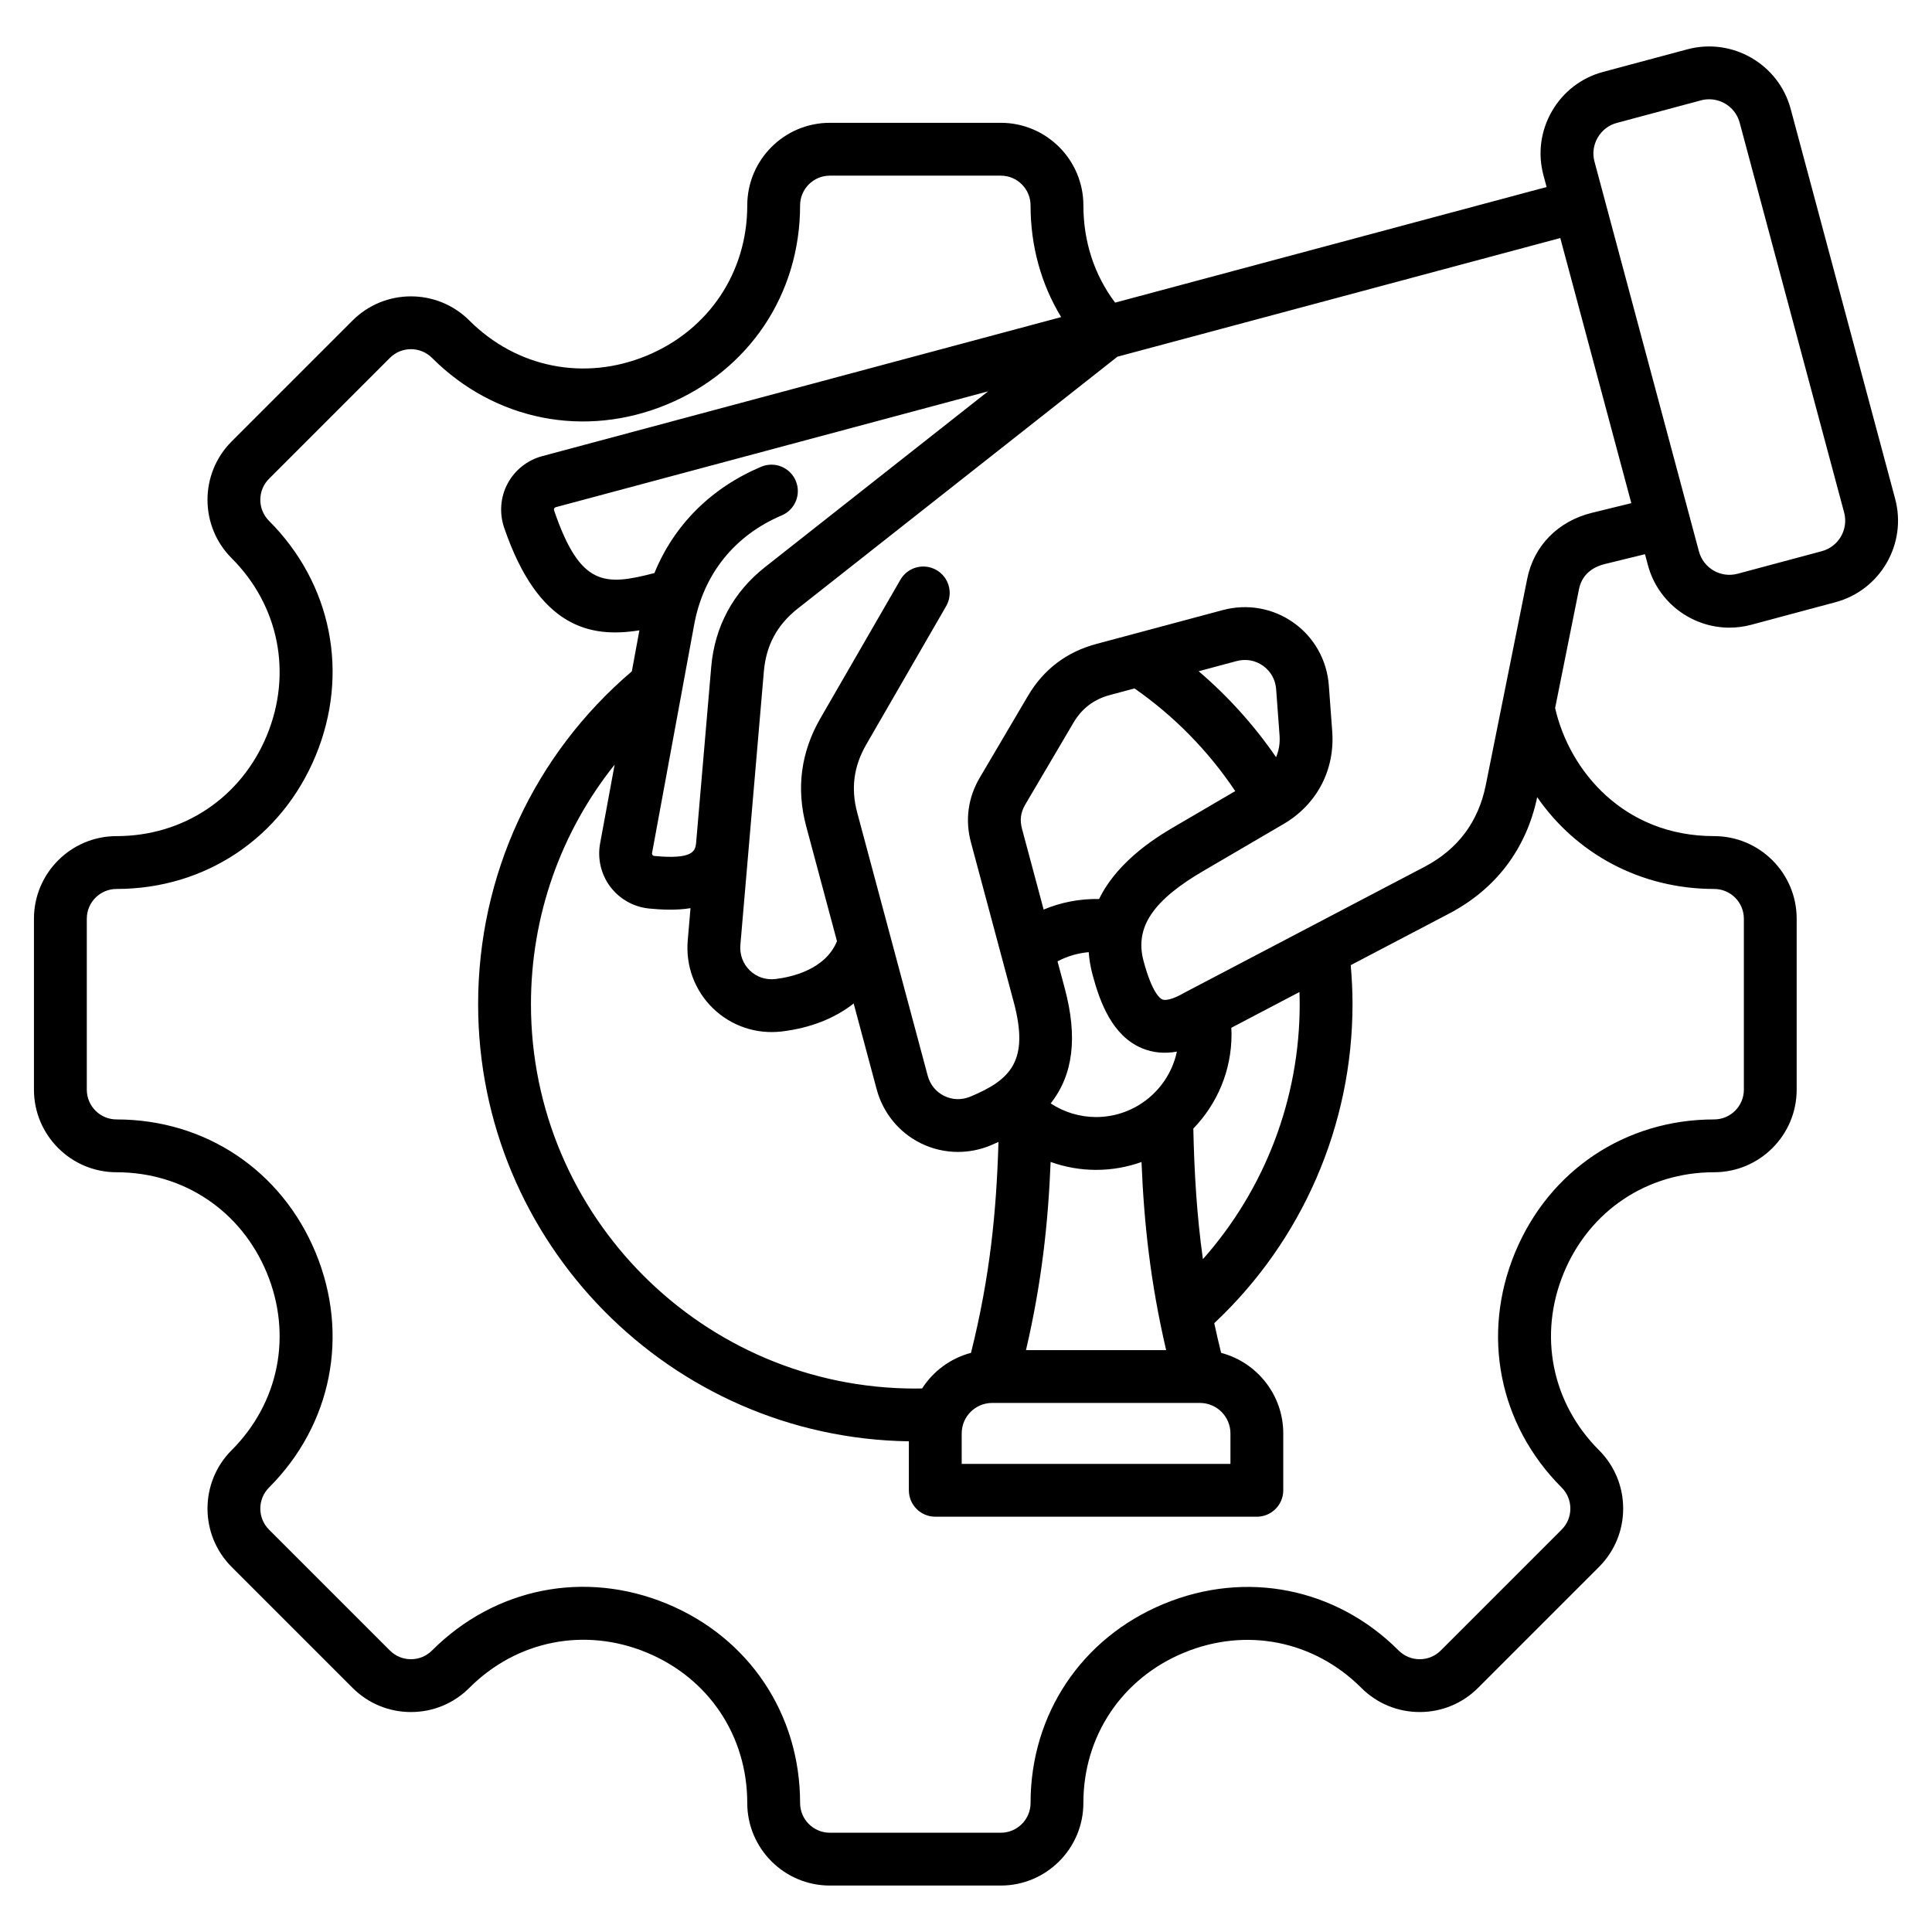 <svg id="Layer_1" enable-background="new 0 0 512 512" height="512" viewBox="0 0 512 512" width="512" xmlns="http://www.w3.org/2000/svg"><path d="m502.236 132.199-27.682-103.309c-3.192-11.914-15.479-19.004-27.396-15.817l-22.31 5.979c-5.76 1.544-10.58 5.247-13.571 10.428s-3.789 11.207-2.245 16.967l.834 3.114-114.354 30.64c-5.501-7.318-8.403-16.171-8.403-25.771 0-12.066-9.816-21.883-21.882-21.883h-45.312c-12.066 0-21.882 9.816-21.882 21.883 0 17.756-10.211 33.015-26.648 39.823-16.438 6.809-34.448 3.239-47.004-9.316-8.532-8.531-22.416-8.531-30.948 0l-32.045 32.043c-8.532 8.533-8.531 22.416 0 30.948 12.555 12.555 16.125 30.565 9.316 47.004-6.809 16.438-22.068 26.648-39.823 26.648-12.066 0-21.883 9.816-21.883 21.883v45.312c0 12.066 9.816 21.883 21.883 21.883 17.755 0 33.015 10.211 39.823 26.648 6.809 16.438 3.239 34.449-9.316 47.004-8.532 8.532-8.532 22.415 0 30.949l32.042 32.04c4.133 4.133 9.628 6.409 15.475 6.409s11.342-2.276 15.474-6.409c12.573-12.572 30.588-16.157 47.018-9.352 16.429 6.806 26.634 22.079 26.634 39.86 0 12.065 9.816 21.882 21.882 21.882h45.312c12.066 0 21.882-9.816 21.882-21.882 0-17.755 10.211-33.015 26.648-39.823 16.438-6.808 34.449-3.24 47.004 9.314 4.132 4.133 9.628 6.409 15.474 6.409s11.342-2.276 15.474-6.408l32.042-32.042c4.133-4.133 6.409-9.628 6.409-15.474 0-5.847-2.276-11.342-6.409-15.475-12.555-12.555-16.125-30.565-9.315-47.004 6.809-16.438 22.068-26.648 39.823-26.648 12.066 0 21.883-9.816 21.883-21.883v-45.312c0-12.066-9.816-21.883-21.883-21.883-23.875 0-38.332-17.253-42.132-33.944l6.335-31.537c.909-4.525 4.635-6.082 6.774-6.607l10.704-2.626.774 2.889c2.675 9.982 11.736 16.582 21.612 16.581 1.911 0 3.852-.247 5.784-.764l22.31-5.979c11.914-3.189 19.01-15.478 15.818-27.392zm-47.977 103.382c4.347 0 7.883 3.536 7.883 7.883v45.312c0 4.347-3.536 7.883-7.883 7.883-23.525 0-43.74 13.522-52.757 35.291s-4.285 45.626 12.35 62.262c1.488 1.488 2.308 3.468 2.308 5.574s-.82 4.086-2.308 5.574l-32.042 32.042c-1.488 1.488-3.468 2.308-5.574 2.308s-4.086-.819-5.575-2.309c-16.636-16.635-40.492-21.365-62.261-12.35-21.768 9.017-35.291 29.232-35.291 52.758 0 4.346-3.536 7.882-7.882 7.882h-45.312c-4.346 0-7.882-3.536-7.882-7.882 0-23.552-13.517-43.781-35.277-52.794-21.761-9.014-45.622-4.267-62.275 12.387-1.489 1.488-3.468 2.308-5.575 2.308s-4.086-.819-5.575-2.309l-32.042-32.04c-3.074-3.074-3.074-8.076 0-11.149 16.635-16.636 21.368-40.493 12.351-62.262s-29.232-35.291-52.757-35.291c-4.347 0-7.883-3.536-7.883-7.883v-45.312c0-4.347 3.536-7.883 7.883-7.883 23.525 0 43.741-13.522 52.757-35.291 9.017-21.769 4.284-45.626-12.351-62.262-3.074-3.073-3.073-8.075 0-11.148l32.042-32.042c3.074-3.073 8.076-3.073 11.149-.001 16.634 16.636 40.492 21.367 62.261 12.352 21.768-9.017 35.291-29.232 35.291-52.758 0-4.347 3.536-7.883 7.882-7.883h45.312c4.346 0 7.882 3.536 7.882 7.883 0 10.757 2.789 20.835 8.11 29.6l-137.527 36.85c-3.926 1.052-7.268 3.701-9.17 7.268s-2.239 7.819-.925 11.666c9.099 26.627 22.865 29.312 35.852 27.227l-2.005 10.87c-25.931 22.085-40.736 54.047-40.736 88.208 0 63.315 51.052 114.922 114.152 115.841v12.982c0 3.866 3.134 7 7 7h85.218c3.866 0 7-3.134 7-7v-15.073c0-10.234-7.001-18.861-16.466-21.348-.667-2.675-1.267-5.289-1.822-7.866 23.333-21.877 36.641-52.448 36.641-84.535 0-3.45-.171-6.906-.475-10.343l26.074-13.672c12.413-6.509 20.47-17.173 23.341-30.851 10.342 14.989 27.424 24.326 46.889 24.326zm-183.424-15.963c-.62-2.312-.342-4.351.873-6.413l12.76-21.661c2.244-3.808 5.409-6.215 9.677-7.358l6.509-1.744c10.493 7.305 19.594 16.581 26.694 27.208l-15.069 8.816c-4.718 2.724-15.785 9.118-21.011 19.783-5.035-.106-10.051.854-14.692 2.796zm67.335-18.959c-5.801-8.447-12.719-16.123-20.517-22.772l10.027-2.687c2.478-.663 4.975-.227 7.031 1.235 2.056 1.46 3.292 3.673 3.48 6.23l.901 12.189c.155 2.087-.169 4.05-.922 5.805zm6.2 62.241c.033 1.073.062 2.146.062 3.219 0 25.046-9.224 49.042-25.65 67.572-1.627-11.679-2.286-22.86-2.541-34.609 6.26-6.464 10.124-15.261 10.124-24.949 0-.588-.034-1.173-.062-1.759zm-53.901 47.129c4.223 0 8.275-.739 12.041-2.084.667 16.255 2.357 31.94 6.531 49.851h-37.145c4.173-17.908 5.864-33.603 6.531-49.868 3.824 1.365 7.89 2.101 12.042 2.101zm-27.536 61.766h55.073c4.452 0 8.073 3.621 8.073 8.072v8.073h-71.219v-8.073c0-4.45 3.621-8.072 8.073-8.072zm48.952-93.102c-2.104 9.892-10.905 17.336-21.415 17.336-4.325 0-8.499-1.294-12.031-3.616 6.013-7.609 7.182-17.617 3.728-30.506l-1.914-7.145c2.57-1.354 5.387-2.173 8.267-2.432.136 1.91.459 3.9 1.016 5.979 1.972 7.361 5.25 16.23 13.151 19.504 2.839 1.176 5.915 1.462 9.198.88zm-49.379 24.857c.72-.299 1.416-.608 2.1-.923-.539 18.376-2.218 35.596-7.28 55.892-5.408 1.422-10.008 4.85-12.96 9.437-.599.01-1.201.025-1.795.025-56.167 0-101.862-45.695-101.862-101.862 0-23.397 7.904-45.618 22.175-63.479l-3.846 20.855c-.748 4.05.239 8.248 2.707 11.519s6.235 5.371 10.337 5.763c3.191.304 7.078.52 10.91-.104l-.734 8.55c-.58 6.756 1.864 13.318 6.705 18.006 4.84 4.687 11.479 6.919 18.209 6.121 7.572-.896 14.082-3.486 19.061-7.415l6.095 22.746c1.674 6.25 5.941 11.463 11.706 14.304 3.092 1.523 6.462 2.289 9.845 2.289 2.923-.001 5.857-.573 8.627-1.724zm-74.022-126.838-4.022 46.834c-.255 1.952-.801 4.271-11.049 3.295-.079-.008-.321-.031-.494-.261-.173-.229-.129-.466-.114-.545l11.165-60.535c2.461-13.348 10.699-23.615 23.196-28.911 3.56-1.509 5.222-5.617 3.713-9.177-1.131-2.668-3.722-4.271-6.448-4.271-.911 0-1.837.18-2.729.557-13.318 5.645-23.075 15.448-28.273 28.167-13.167 3.423-19.672 3.648-26.584-16.579-.026-.074-.103-.301.03-.551s.364-.312.44-.332l114.538-30.69-59.126 46.586c-8.403 6.621-13.328 15.754-14.243 26.413zm233.416-40.815c-8.996 2.207-15.412 8.729-17.164 17.445l-10.992 54.723c-1.957 9.744-7.413 17.025-16.214 21.641l-63.471 33.28c-.084.044-.167.09-.25.137-3.082 1.78-5 2.074-5.765 1.756-.595-.246-2.714-1.71-4.987-10.192-2.396-8.942 2.456-16.149 16.256-24.118l20.837-12.189c8.834-5.17 13.658-14.349 12.903-24.555l-.901-12.189c-.495-6.694-3.897-12.75-9.334-16.612-5.438-3.863-12.277-5.083-18.762-3.346l-33.536 8.985c-7.879 2.112-13.974 6.746-18.115 13.775l-12.761 21.662c-3.115 5.287-3.921 11.214-2.333 17.142l11.331 42.289c4.142 15.456-.625 20.576-11.504 25.091-2.284.946-4.741.878-6.919-.194-2.179-1.074-3.731-2.98-4.371-5.369l-9.941-37.103c-.022-.092-.047-.183-.073-.272l-8.662-32.326c-1.712-6.39-.937-12.281 2.372-18.012l21.196-36.712c1.933-3.348.786-7.629-2.562-9.562-3.348-1.93-7.629-.786-9.562 2.562l-21.196 36.712c-5.186 8.983-6.455 18.617-3.77 28.635l8.157 30.441c-3.117 7.644-12.292 9.555-16.281 10.026-2.576.307-4.997-.505-6.826-2.276-1.804-1.746-2.713-4.207-2.495-6.751l2.188-25.472c.004-.044.008-.087.011-.131l4.028-46.907c.592-6.896 3.523-12.33 8.959-16.614l84.739-66.767 117.36-31.446 18.826 70.259zm60.896 10.174-22.31 5.979c-4.455 1.198-9.055-1.46-10.25-5.917l-27.682-103.31c-.575-2.148-.275-4.401.847-6.344s2.922-3.329 5.07-3.904l22.31-5.979c.723-.194 1.449-.286 2.164-.286 3.695 0 7.085 2.469 8.086 6.203l27.682 103.309c1.194 4.457-1.46 9.055-5.917 10.249z"/></svg>